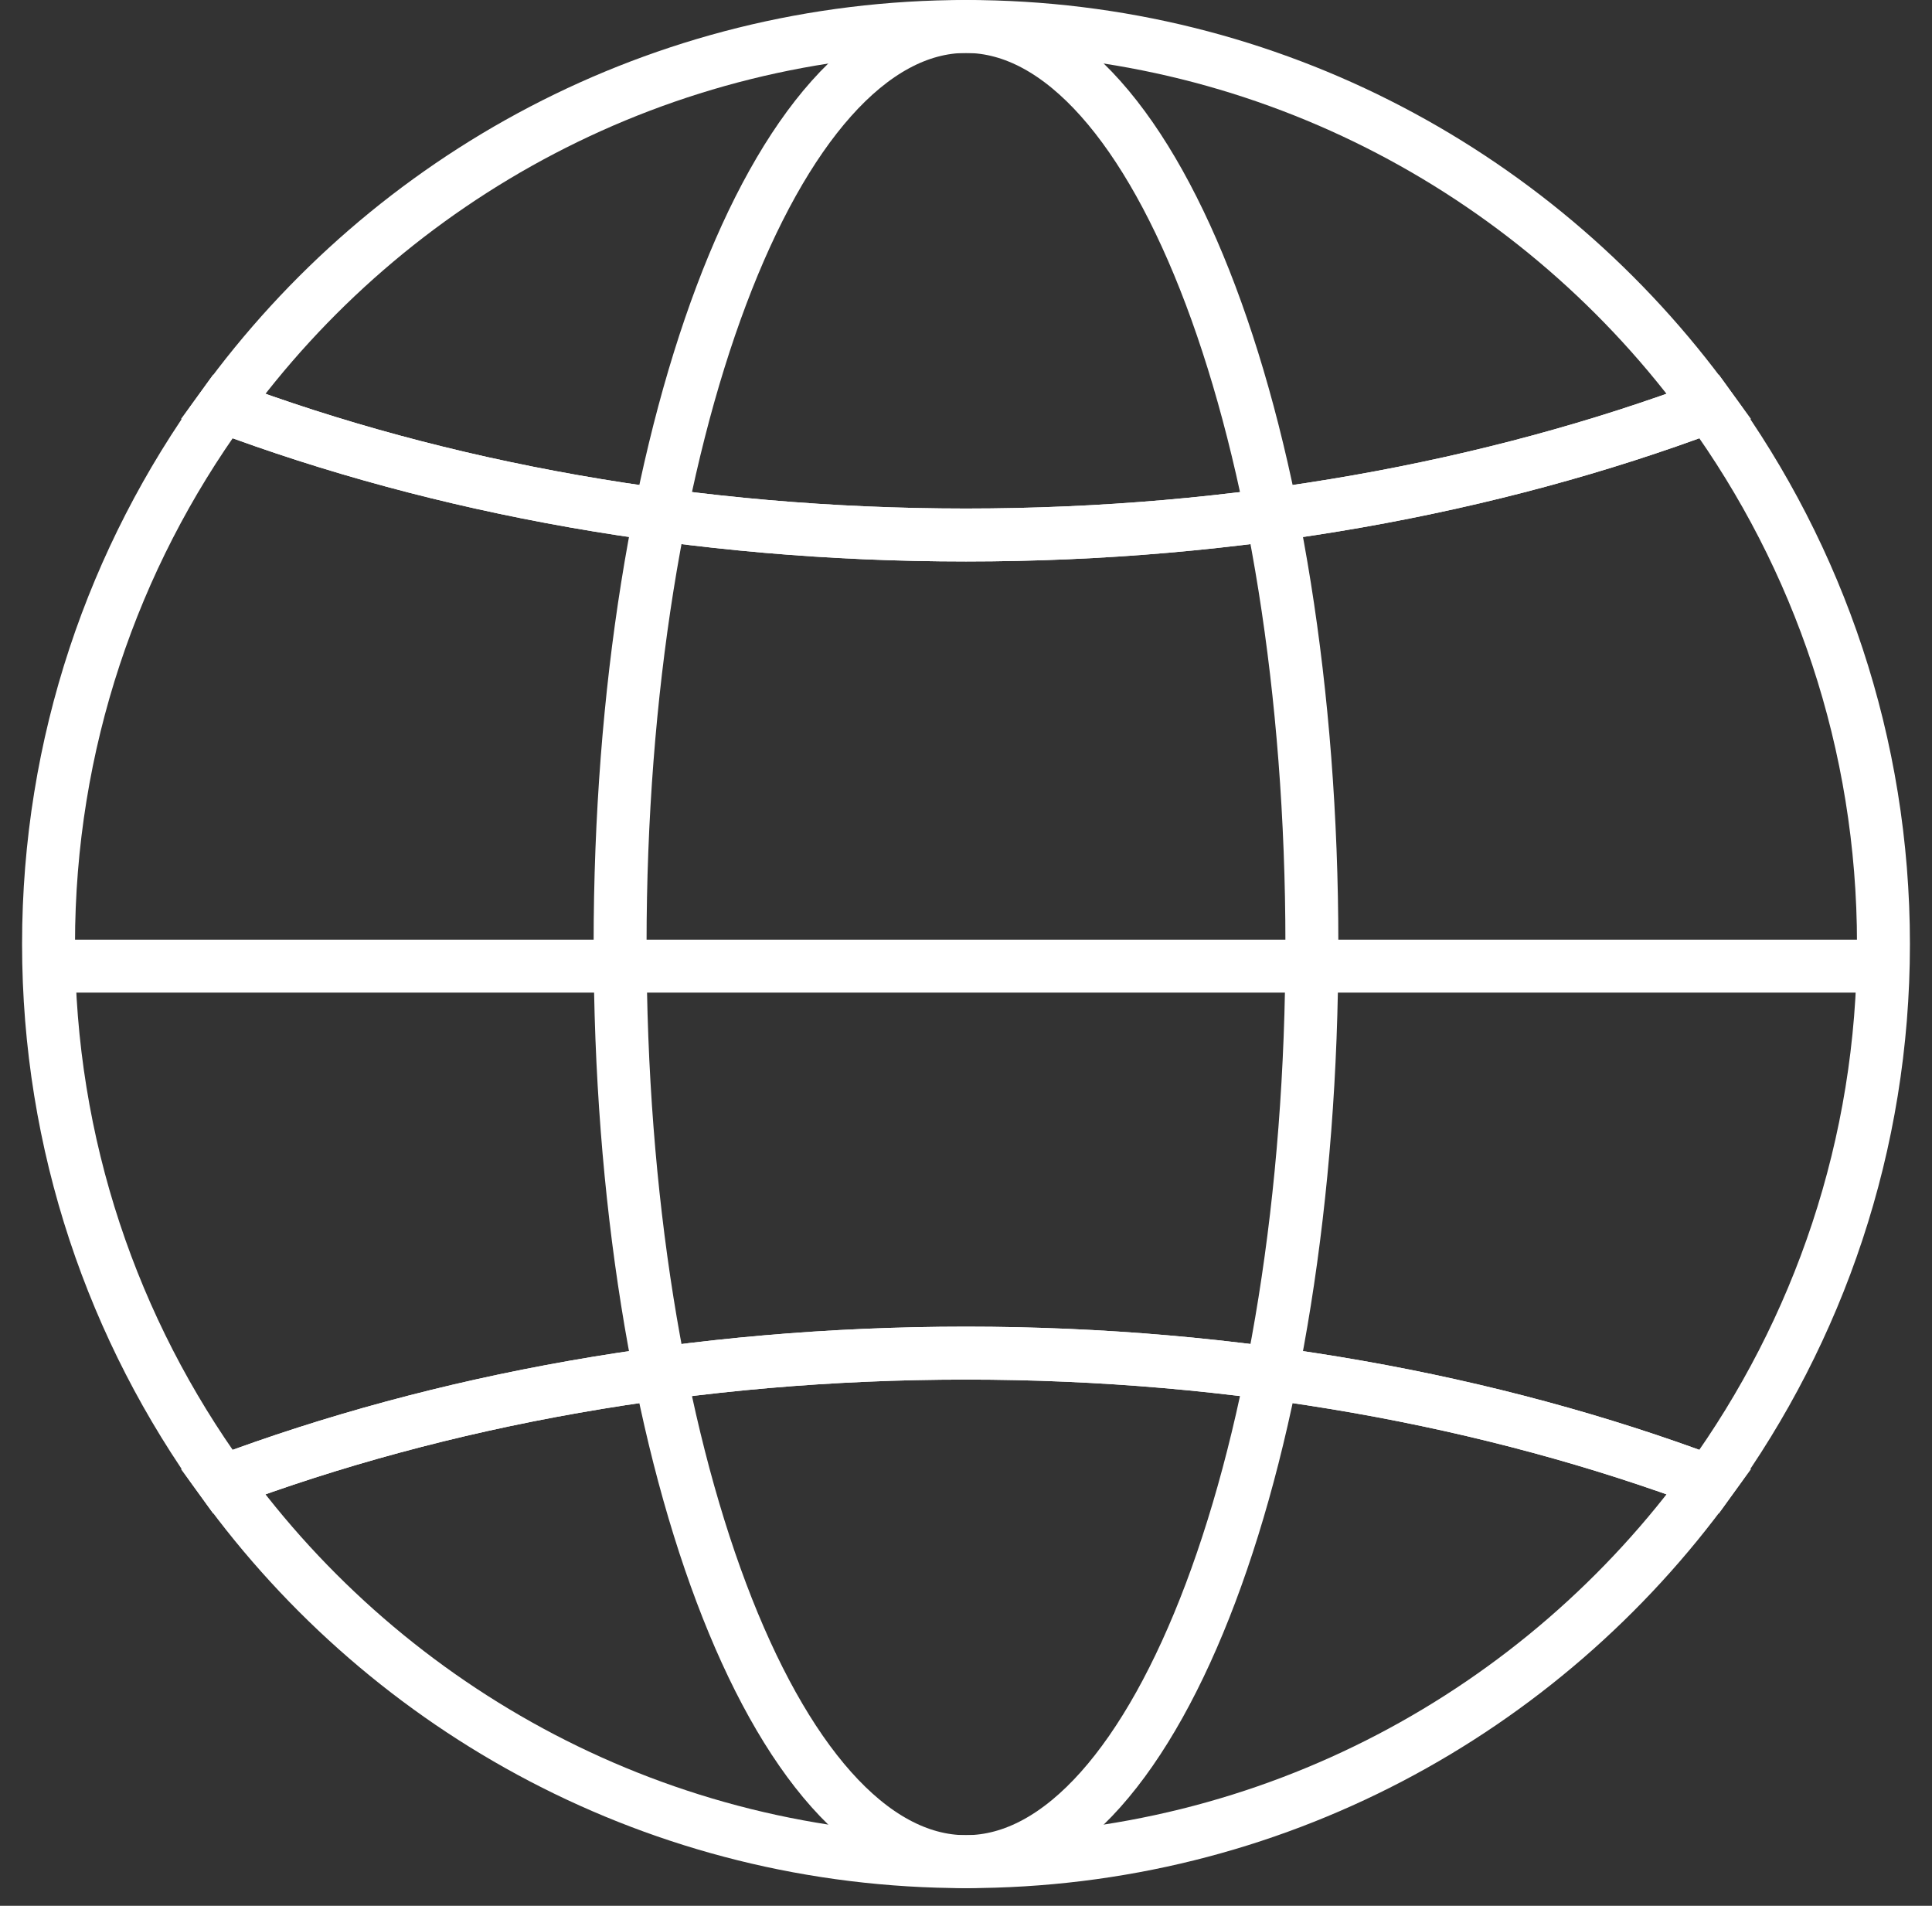 <svg width="73" height="72" viewBox="0 0 73 72" fill="none" xmlns="http://www.w3.org/2000/svg">
<rect x="0" y="0" width="73" height="72" fill="#333333" stroke="none"/>
<path d="M36.499 70.332C43.718 70.332 49.569 54.812 49.569 35.666C49.569 16.52 43.718 1 36.499 1C29.281 1 23.43 16.52 23.43 35.666C23.43 54.812 29.281 70.332 36.499 70.332Z" stroke="white" stroke-width="2" stroke-miterlimit="10"/>
<path d="M64.582 55.977C68.713 50.267 71.166 43.251 71.166 35.666C71.166 28.082 68.723 21.066 64.582 15.355C56.359 18.436 46.763 20.212 36.5 20.212C26.237 20.212 16.64 18.436 8.418 15.355C4.277 21.066 1.834 28.082 1.834 35.666C1.834 43.251 4.277 50.267 8.418 55.977C16.64 52.896 26.237 51.12 36.5 51.12C46.763 51.12 56.359 52.896 64.582 55.977V55.977Z" stroke="white" stroke-width="2" stroke-miterlimit="10"/>
<path d="M64.582 15.355C58.283 6.662 48.059 1 36.5 1C24.942 1 14.717 6.662 8.418 15.355C16.64 18.436 26.237 20.212 36.5 20.212C46.764 20.212 56.36 18.436 64.582 15.355Z" stroke="white" stroke-width="2" stroke-miterlimit="10"/>
<path d="M36.5 70.332C48.059 70.332 58.283 64.671 64.582 55.977C56.36 52.896 46.764 51.12 36.5 51.12C26.237 51.12 16.64 52.896 8.418 55.977C14.717 64.671 24.942 70.332 36.5 70.332V70.332Z" stroke="white" stroke-width="2" stroke-miterlimit="10"/>
<path d="M1.834 36.5H71.166" stroke="white" stroke-width="2" stroke-miterlimit="10"/>
</svg>
